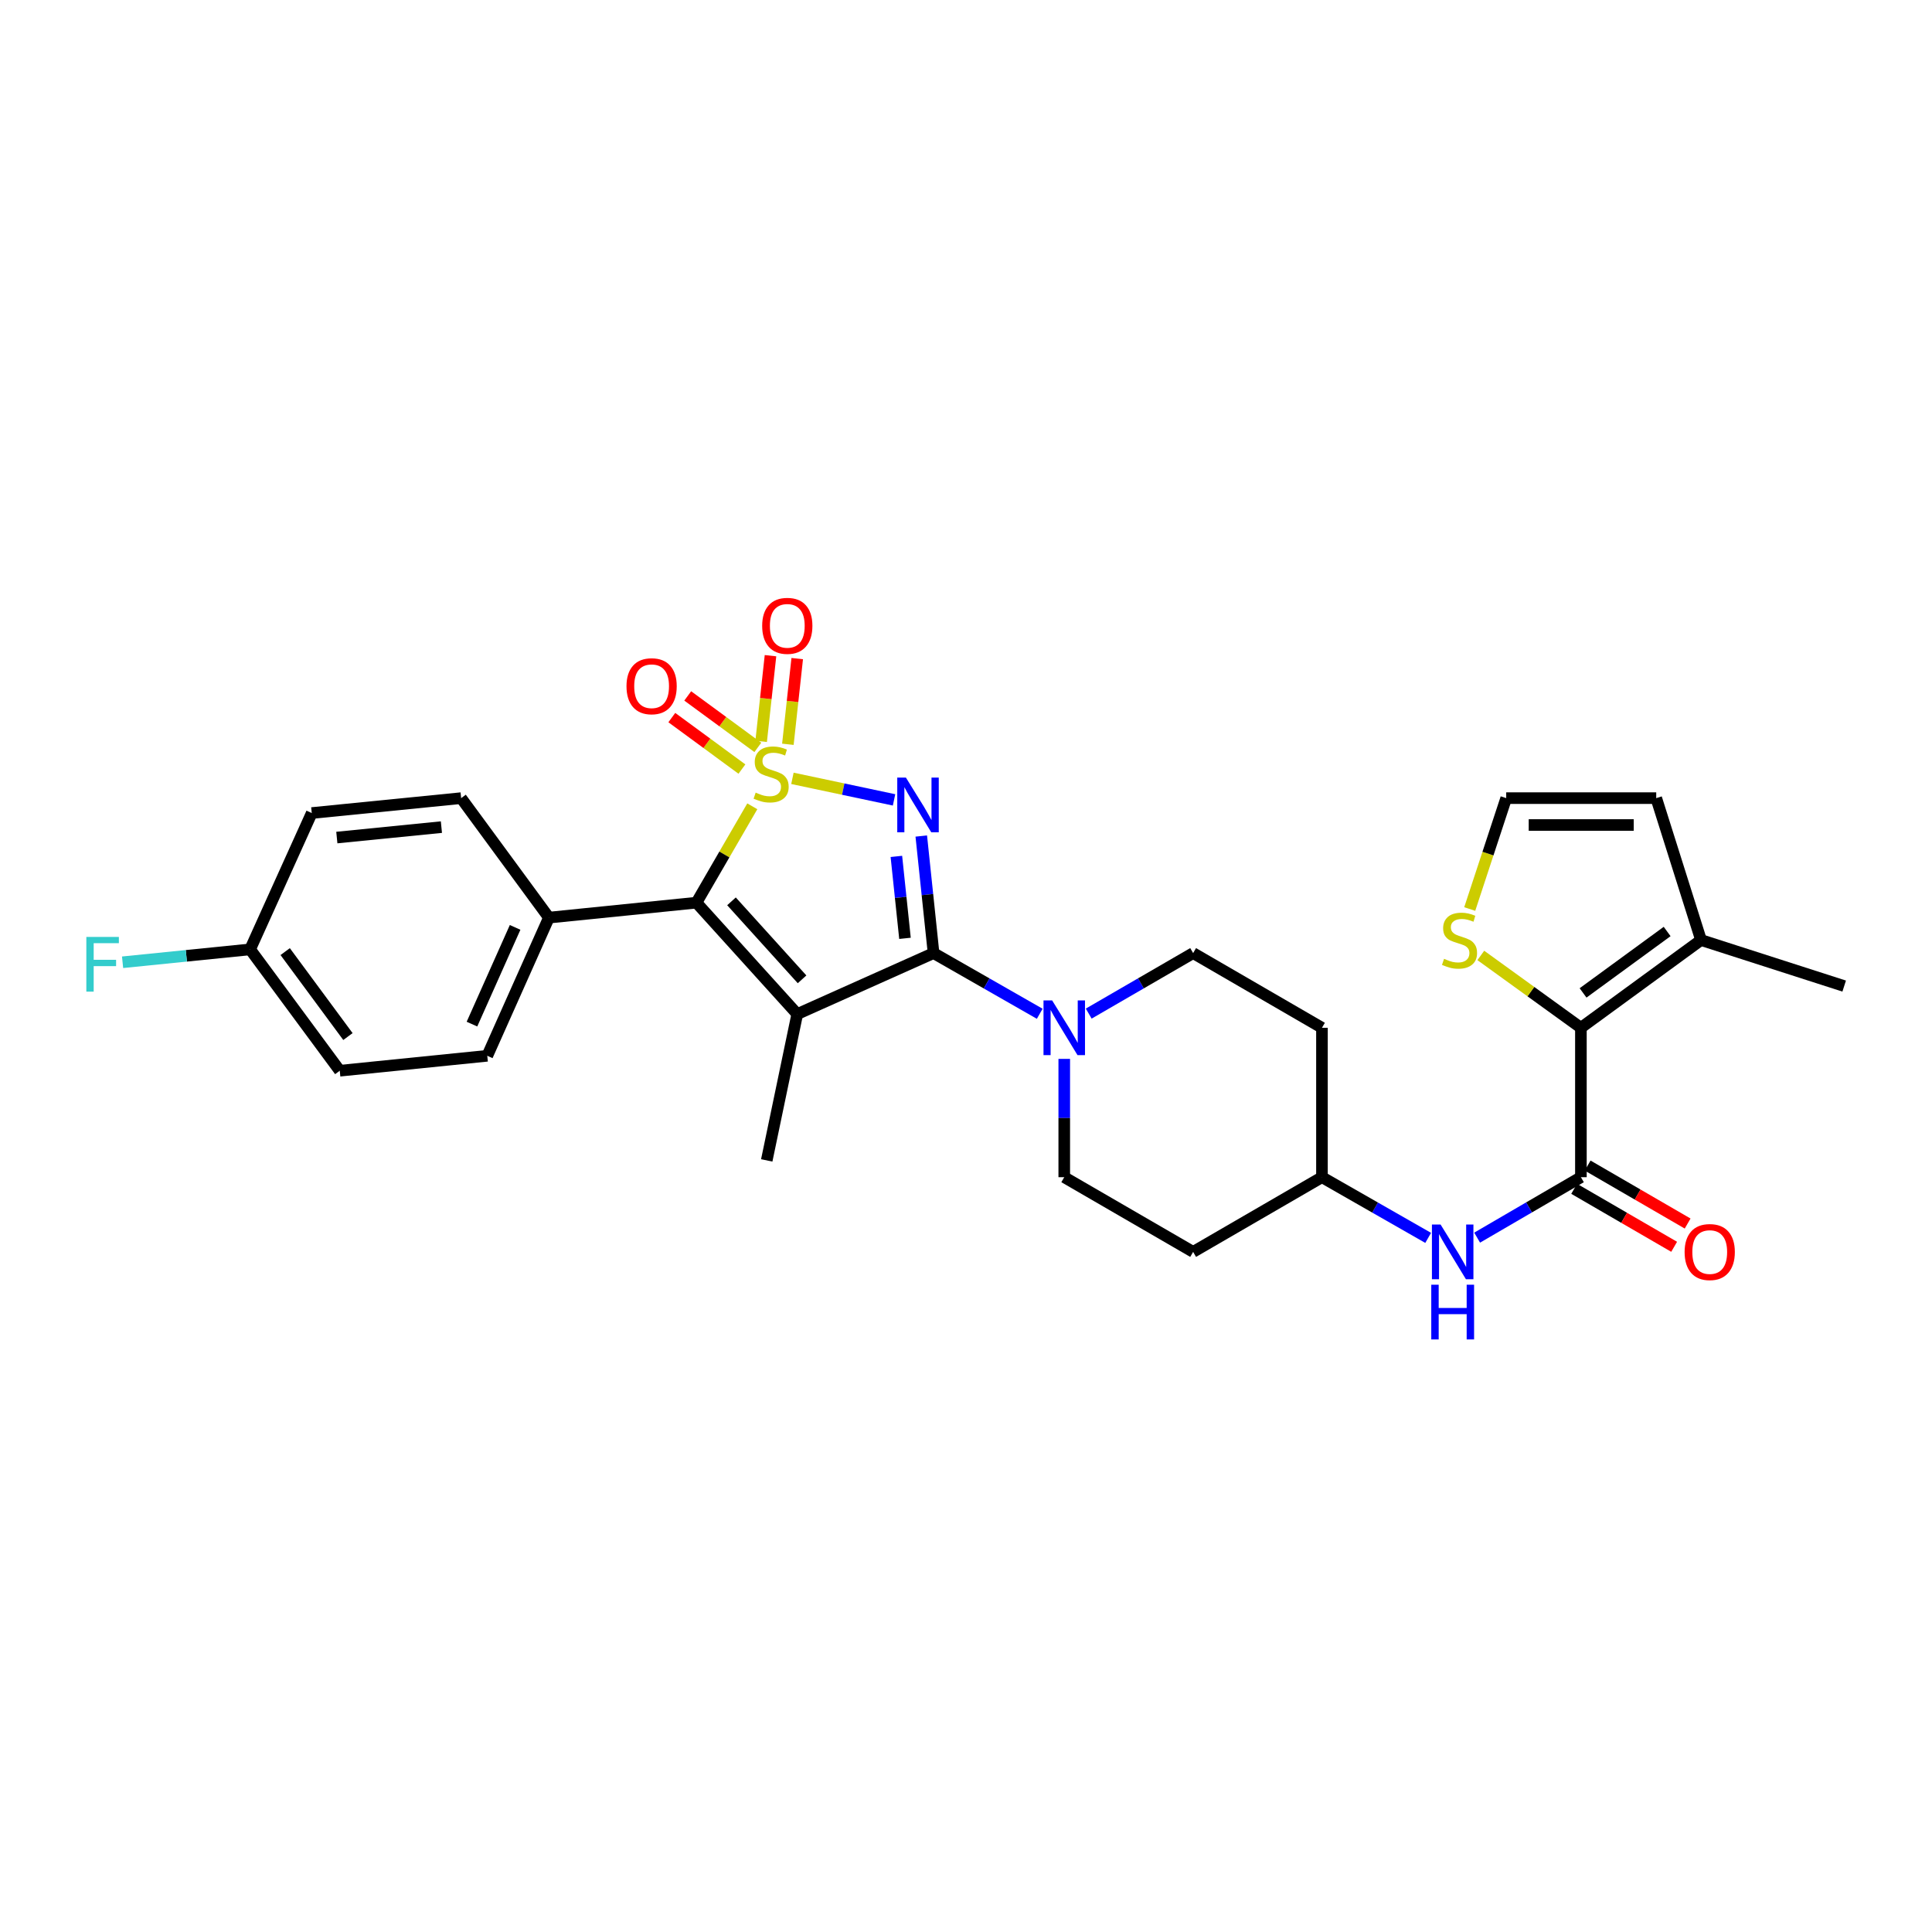 <?xml version='1.0' encoding='iso-8859-1'?>
<svg version='1.1' baseProfile='full'
              xmlns='http://www.w3.org/2000/svg'
                      xmlns:rdkit='http://www.rdkit.org/xml'
                      xmlns:xlink='http://www.w3.org/1999/xlink'
                  xml:space='preserve'
width='1000px' height='1000px' viewBox='0 0 1000 1000'>
<!-- END OF HEADER -->
<rect style='opacity:1.0;fill:#FFFFFF;stroke:none' width='1000' height='1000' x='0' y='0'> </rect>
<path class='bond-0' d='M 410.158,402.87 L 436.459,408.443' style='fill:none;fill-rule:evenodd;stroke:#CCCC00;stroke-width:6px;stroke-linecap:butt;stroke-linejoin:miter;stroke-opacity:1' />
<path class='bond-0' d='M 436.459,408.443 L 462.76,414.017' style='fill:none;fill-rule:evenodd;stroke:#0000FF;stroke-width:6px;stroke-linecap:butt;stroke-linejoin:miter;stroke-opacity:1' />
<path class='bond-3' d='M 389.391,417.341 L 374.932,442.281' style='fill:none;fill-rule:evenodd;stroke:#CCCC00;stroke-width:6px;stroke-linecap:butt;stroke-linejoin:miter;stroke-opacity:1' />
<path class='bond-3' d='M 374.932,442.281 L 360.473,467.22' style='fill:none;fill-rule:evenodd;stroke:#000000;stroke-width:6px;stroke-linecap:butt;stroke-linejoin:miter;stroke-opacity:1' />
<path class='bond-7' d='M 392.255,386.849 L 374.112,373.526' style='fill:none;fill-rule:evenodd;stroke:#CCCC00;stroke-width:6px;stroke-linecap:butt;stroke-linejoin:miter;stroke-opacity:1' />
<path class='bond-7' d='M 374.112,373.526 L 355.969,360.204' style='fill:none;fill-rule:evenodd;stroke:#FF0000;stroke-width:6px;stroke-linecap:butt;stroke-linejoin:miter;stroke-opacity:1' />
<path class='bond-7' d='M 384.018,398.065 L 365.875,384.743' style='fill:none;fill-rule:evenodd;stroke:#CCCC00;stroke-width:6px;stroke-linecap:butt;stroke-linejoin:miter;stroke-opacity:1' />
<path class='bond-7' d='M 365.875,384.743 L 347.732,371.42' style='fill:none;fill-rule:evenodd;stroke:#FF0000;stroke-width:6px;stroke-linecap:butt;stroke-linejoin:miter;stroke-opacity:1' />
<path class='bond-8' d='M 407.803,385.24 L 410.222,363.065' style='fill:none;fill-rule:evenodd;stroke:#CCCC00;stroke-width:6px;stroke-linecap:butt;stroke-linejoin:miter;stroke-opacity:1' />
<path class='bond-8' d='M 410.222,363.065 L 412.641,340.89' style='fill:none;fill-rule:evenodd;stroke:#FF0000;stroke-width:6px;stroke-linecap:butt;stroke-linejoin:miter;stroke-opacity:1' />
<path class='bond-8' d='M 393.969,383.731 L 396.388,361.556' style='fill:none;fill-rule:evenodd;stroke:#CCCC00;stroke-width:6px;stroke-linecap:butt;stroke-linejoin:miter;stroke-opacity:1' />
<path class='bond-8' d='M 396.388,361.556 L 398.807,339.381' style='fill:none;fill-rule:evenodd;stroke:#FF0000;stroke-width:6px;stroke-linecap:butt;stroke-linejoin:miter;stroke-opacity:1' />
<path class='bond-1' d='M 476.849,432.732 L 480.029,463.026' style='fill:none;fill-rule:evenodd;stroke:#0000FF;stroke-width:6px;stroke-linecap:butt;stroke-linejoin:miter;stroke-opacity:1' />
<path class='bond-1' d='M 480.029,463.026 L 483.209,493.32' style='fill:none;fill-rule:evenodd;stroke:#000000;stroke-width:6px;stroke-linecap:butt;stroke-linejoin:miter;stroke-opacity:1' />
<path class='bond-1' d='M 463.964,443.273 L 466.19,464.479' style='fill:none;fill-rule:evenodd;stroke:#0000FF;stroke-width:6px;stroke-linecap:butt;stroke-linejoin:miter;stroke-opacity:1' />
<path class='bond-1' d='M 466.19,464.479 L 468.415,485.684' style='fill:none;fill-rule:evenodd;stroke:#000000;stroke-width:6px;stroke-linecap:butt;stroke-linejoin:miter;stroke-opacity:1' />
<path class='bond-6' d='M 483.209,493.32 L 510.687,509.025' style='fill:none;fill-rule:evenodd;stroke:#000000;stroke-width:6px;stroke-linecap:butt;stroke-linejoin:miter;stroke-opacity:1' />
<path class='bond-6' d='M 510.687,509.025 L 538.166,524.73' style='fill:none;fill-rule:evenodd;stroke:#0000FF;stroke-width:6px;stroke-linecap:butt;stroke-linejoin:miter;stroke-opacity:1' />
<path class='bond-29' d='M 483.209,493.32 L 412.657,524.885' style='fill:none;fill-rule:evenodd;stroke:#000000;stroke-width:6px;stroke-linecap:butt;stroke-linejoin:miter;stroke-opacity:1' />
<path class='bond-2' d='M 412.657,524.885 L 360.473,467.22' style='fill:none;fill-rule:evenodd;stroke:#000000;stroke-width:6px;stroke-linecap:butt;stroke-linejoin:miter;stroke-opacity:1' />
<path class='bond-2' d='M 415.147,506.898 L 378.619,466.533' style='fill:none;fill-rule:evenodd;stroke:#000000;stroke-width:6px;stroke-linecap:butt;stroke-linejoin:miter;stroke-opacity:1' />
<path class='bond-19' d='M 412.657,524.885 L 396.862,600.625' style='fill:none;fill-rule:evenodd;stroke:#000000;stroke-width:6px;stroke-linecap:butt;stroke-linejoin:miter;stroke-opacity:1' />
<path class='bond-12' d='M 360.473,467.22 L 284.115,474.959' style='fill:none;fill-rule:evenodd;stroke:#000000;stroke-width:6px;stroke-linecap:butt;stroke-linejoin:miter;stroke-opacity:1' />
<path class='bond-4' d='M 818.273,609.314 L 791.418,624.958' style='fill:none;fill-rule:evenodd;stroke:#000000;stroke-width:6px;stroke-linecap:butt;stroke-linejoin:miter;stroke-opacity:1' />
<path class='bond-4' d='M 791.418,624.958 L 764.564,640.601' style='fill:none;fill-rule:evenodd;stroke:#0000FF;stroke-width:6px;stroke-linecap:butt;stroke-linejoin:miter;stroke-opacity:1' />
<path class='bond-5' d='M 818.273,609.314 L 818.273,531.982' style='fill:none;fill-rule:evenodd;stroke:#000000;stroke-width:6px;stroke-linecap:butt;stroke-linejoin:miter;stroke-opacity:1' />
<path class='bond-14' d='M 814.783,615.333 L 840.659,630.337' style='fill:none;fill-rule:evenodd;stroke:#000000;stroke-width:6px;stroke-linecap:butt;stroke-linejoin:miter;stroke-opacity:1' />
<path class='bond-14' d='M 840.659,630.337 L 866.535,645.34' style='fill:none;fill-rule:evenodd;stroke:#FF0000;stroke-width:6px;stroke-linecap:butt;stroke-linejoin:miter;stroke-opacity:1' />
<path class='bond-14' d='M 821.763,603.295 L 847.639,618.299' style='fill:none;fill-rule:evenodd;stroke:#000000;stroke-width:6px;stroke-linecap:butt;stroke-linejoin:miter;stroke-opacity:1' />
<path class='bond-14' d='M 847.639,618.299 L 873.515,633.302' style='fill:none;fill-rule:evenodd;stroke:#FF0000;stroke-width:6px;stroke-linecap:butt;stroke-linejoin:miter;stroke-opacity:1' />
<path class='bond-9' d='M 818.273,531.982 L 880.445,486.563' style='fill:none;fill-rule:evenodd;stroke:#000000;stroke-width:6px;stroke-linecap:butt;stroke-linejoin:miter;stroke-opacity:1' />
<path class='bond-9' d='M 819.39,513.933 L 862.91,482.139' style='fill:none;fill-rule:evenodd;stroke:#000000;stroke-width:6px;stroke-linecap:butt;stroke-linejoin:miter;stroke-opacity:1' />
<path class='bond-11' d='M 818.273,531.982 L 792.368,513.255' style='fill:none;fill-rule:evenodd;stroke:#000000;stroke-width:6px;stroke-linecap:butt;stroke-linejoin:miter;stroke-opacity:1' />
<path class='bond-11' d='M 792.368,513.255 L 766.462,494.528' style='fill:none;fill-rule:evenodd;stroke:#CCCC00;stroke-width:6px;stroke-linecap:butt;stroke-linejoin:miter;stroke-opacity:1' />
<path class='bond-16' d='M 563.522,524.64 L 590.543,508.98' style='fill:none;fill-rule:evenodd;stroke:#0000FF;stroke-width:6px;stroke-linecap:butt;stroke-linejoin:miter;stroke-opacity:1' />
<path class='bond-16' d='M 590.543,508.98 L 617.564,493.32' style='fill:none;fill-rule:evenodd;stroke:#000000;stroke-width:6px;stroke-linecap:butt;stroke-linejoin:miter;stroke-opacity:1' />
<path class='bond-17' d='M 550.854,548.075 L 550.854,578.695' style='fill:none;fill-rule:evenodd;stroke:#0000FF;stroke-width:6px;stroke-linecap:butt;stroke-linejoin:miter;stroke-opacity:1' />
<path class='bond-17' d='M 550.854,578.695 L 550.854,609.314' style='fill:none;fill-rule:evenodd;stroke:#000000;stroke-width:6px;stroke-linecap:butt;stroke-linejoin:miter;stroke-opacity:1' />
<path class='bond-15' d='M 880.445,486.563 L 857.26,413.112' style='fill:none;fill-rule:evenodd;stroke:#000000;stroke-width:6px;stroke-linecap:butt;stroke-linejoin:miter;stroke-opacity:1' />
<path class='bond-28' d='M 880.445,486.563 L 954.545,510.39' style='fill:none;fill-rule:evenodd;stroke:#000000;stroke-width:6px;stroke-linecap:butt;stroke-linejoin:miter;stroke-opacity:1' />
<path class='bond-10' d='M 739.215,640.726 L 711.729,625.02' style='fill:none;fill-rule:evenodd;stroke:#0000FF;stroke-width:6px;stroke-linecap:butt;stroke-linejoin:miter;stroke-opacity:1' />
<path class='bond-10' d='M 711.729,625.02 L 684.243,609.314' style='fill:none;fill-rule:evenodd;stroke:#000000;stroke-width:6px;stroke-linecap:butt;stroke-linejoin:miter;stroke-opacity:1' />
<path class='bond-13' d='M 760.726,470.51 L 770.168,441.811' style='fill:none;fill-rule:evenodd;stroke:#CCCC00;stroke-width:6px;stroke-linecap:butt;stroke-linejoin:miter;stroke-opacity:1' />
<path class='bond-13' d='M 770.168,441.811 L 779.611,413.112' style='fill:none;fill-rule:evenodd;stroke:#000000;stroke-width:6px;stroke-linecap:butt;stroke-linejoin:miter;stroke-opacity:1' />
<path class='bond-22' d='M 284.115,474.959 L 252.21,546.477' style='fill:none;fill-rule:evenodd;stroke:#000000;stroke-width:6px;stroke-linecap:butt;stroke-linejoin:miter;stroke-opacity:1' />
<path class='bond-22' d='M 266.621,480.017 L 244.287,530.08' style='fill:none;fill-rule:evenodd;stroke:#000000;stroke-width:6px;stroke-linecap:butt;stroke-linejoin:miter;stroke-opacity:1' />
<path class='bond-23' d='M 284.115,474.959 L 238.688,413.112' style='fill:none;fill-rule:evenodd;stroke:#000000;stroke-width:6px;stroke-linecap:butt;stroke-linejoin:miter;stroke-opacity:1' />
<path class='bond-32' d='M 779.611,413.112 L 857.26,413.112' style='fill:none;fill-rule:evenodd;stroke:#000000;stroke-width:6px;stroke-linecap:butt;stroke-linejoin:miter;stroke-opacity:1' />
<path class='bond-32' d='M 791.258,427.028 L 845.613,427.028' style='fill:none;fill-rule:evenodd;stroke:#000000;stroke-width:6px;stroke-linecap:butt;stroke-linejoin:miter;stroke-opacity:1' />
<path class='bond-20' d='M 617.564,493.32 L 684.243,531.982' style='fill:none;fill-rule:evenodd;stroke:#000000;stroke-width:6px;stroke-linecap:butt;stroke-linejoin:miter;stroke-opacity:1' />
<path class='bond-21' d='M 550.854,609.314 L 617.564,647.976' style='fill:none;fill-rule:evenodd;stroke:#000000;stroke-width:6px;stroke-linecap:butt;stroke-linejoin:miter;stroke-opacity:1' />
<path class='bond-18' d='M 684.243,609.314 L 617.564,647.976' style='fill:none;fill-rule:evenodd;stroke:#000000;stroke-width:6px;stroke-linecap:butt;stroke-linejoin:miter;stroke-opacity:1' />
<path class='bond-31' d='M 684.243,609.314 L 684.243,531.982' style='fill:none;fill-rule:evenodd;stroke:#000000;stroke-width:6px;stroke-linecap:butt;stroke-linejoin:miter;stroke-opacity:1' />
<path class='bond-25' d='M 252.21,546.477 L 175.86,554.208' style='fill:none;fill-rule:evenodd;stroke:#000000;stroke-width:6px;stroke-linecap:butt;stroke-linejoin:miter;stroke-opacity:1' />
<path class='bond-26' d='M 238.688,413.112 L 161.364,420.827' style='fill:none;fill-rule:evenodd;stroke:#000000;stroke-width:6px;stroke-linecap:butt;stroke-linejoin:miter;stroke-opacity:1' />
<path class='bond-26' d='M 228.471,428.116 L 174.344,433.517' style='fill:none;fill-rule:evenodd;stroke:#000000;stroke-width:6px;stroke-linecap:butt;stroke-linejoin:miter;stroke-opacity:1' />
<path class='bond-24' d='M 129.459,491.395 L 161.364,420.827' style='fill:none;fill-rule:evenodd;stroke:#000000;stroke-width:6px;stroke-linecap:butt;stroke-linejoin:miter;stroke-opacity:1' />
<path class='bond-27' d='M 129.459,491.395 L 96.453,494.73' style='fill:none;fill-rule:evenodd;stroke:#000000;stroke-width:6px;stroke-linecap:butt;stroke-linejoin:miter;stroke-opacity:1' />
<path class='bond-27' d='M 96.453,494.73 L 63.447,498.066' style='fill:none;fill-rule:evenodd;stroke:#33CCCC;stroke-width:6px;stroke-linecap:butt;stroke-linejoin:miter;stroke-opacity:1' />
<path class='bond-30' d='M 129.459,491.395 L 175.86,554.208' style='fill:none;fill-rule:evenodd;stroke:#000000;stroke-width:6px;stroke-linecap:butt;stroke-linejoin:miter;stroke-opacity:1' />
<path class='bond-30' d='M 147.612,492.549 L 180.092,536.518' style='fill:none;fill-rule:evenodd;stroke:#000000;stroke-width:6px;stroke-linecap:butt;stroke-linejoin:miter;stroke-opacity:1' />
<path  class='atom-0' d='M 391.135 410.254
Q 391.455 410.374, 392.775 410.934
Q 394.095 411.494, 395.535 411.854
Q 397.015 412.174, 398.455 412.174
Q 401.135 412.174, 402.695 410.894
Q 404.255 409.574, 404.255 407.294
Q 404.255 405.734, 403.455 404.774
Q 402.695 403.814, 401.495 403.294
Q 400.295 402.774, 398.295 402.174
Q 395.775 401.414, 394.255 400.694
Q 392.775 399.974, 391.695 398.454
Q 390.655 396.934, 390.655 394.374
Q 390.655 390.814, 393.055 388.614
Q 395.495 386.414, 400.295 386.414
Q 403.575 386.414, 407.295 387.974
L 406.375 391.054
Q 402.975 389.654, 400.415 389.654
Q 397.655 389.654, 396.135 390.814
Q 394.615 391.934, 394.655 393.894
Q 394.655 395.414, 395.415 396.334
Q 396.215 397.254, 397.335 397.774
Q 398.495 398.294, 400.415 398.894
Q 402.975 399.694, 404.495 400.494
Q 406.015 401.294, 407.095 402.934
Q 408.215 404.534, 408.215 407.294
Q 408.215 411.214, 405.575 413.334
Q 402.975 415.414, 398.615 415.414
Q 396.095 415.414, 394.175 414.854
Q 392.295 414.334, 390.055 413.414
L 391.135 410.254
' fill='#CCCC00'/>
<path  class='atom-1' d='M 468.901 402.485
L 478.181 417.485
Q 479.101 418.965, 480.581 421.645
Q 482.061 424.325, 482.141 424.485
L 482.141 402.485
L 485.901 402.485
L 485.901 430.805
L 482.021 430.805
L 472.061 414.405
Q 470.901 412.485, 469.661 410.285
Q 468.461 408.085, 468.101 407.405
L 468.101 430.805
L 464.421 430.805
L 464.421 402.485
L 468.901 402.485
' fill='#0000FF'/>
<path  class='atom-7' d='M 544.594 517.822
L 553.874 532.822
Q 554.794 534.302, 556.274 536.982
Q 557.754 539.662, 557.834 539.822
L 557.834 517.822
L 561.594 517.822
L 561.594 546.142
L 557.714 546.142
L 547.754 529.742
Q 546.594 527.822, 545.354 525.622
Q 544.154 523.422, 543.794 522.742
L 543.794 546.142
L 540.114 546.142
L 540.114 517.822
L 544.594 517.822
' fill='#0000FF'/>
<path  class='atom-8' d='M 324.273 355.187
Q 324.273 348.387, 327.633 344.587
Q 330.993 340.787, 337.273 340.787
Q 343.553 340.787, 346.913 344.587
Q 350.273 348.387, 350.273 355.187
Q 350.273 362.067, 346.873 365.987
Q 343.473 369.867, 337.273 369.867
Q 331.033 369.867, 327.633 365.987
Q 324.273 362.107, 324.273 355.187
M 337.273 366.667
Q 341.593 366.667, 343.913 363.787
Q 346.273 360.867, 346.273 355.187
Q 346.273 349.627, 343.913 346.827
Q 341.593 343.987, 337.273 343.987
Q 332.953 343.987, 330.593 346.787
Q 328.273 349.587, 328.273 355.187
Q 328.273 360.907, 330.593 363.787
Q 332.953 366.667, 337.273 366.667
' fill='#FF0000'/>
<path  class='atom-9' d='M 394.5 323.931
Q 394.5 317.131, 397.86 313.331
Q 401.22 309.531, 407.5 309.531
Q 413.78 309.531, 417.14 313.331
Q 420.5 317.131, 420.5 323.931
Q 420.5 330.811, 417.1 334.731
Q 413.7 338.611, 407.5 338.611
Q 401.26 338.611, 397.86 334.731
Q 394.5 330.851, 394.5 323.931
M 407.5 335.411
Q 411.82 335.411, 414.14 332.531
Q 416.5 329.611, 416.5 323.931
Q 416.5 318.371, 414.14 315.571
Q 411.82 312.731, 407.5 312.731
Q 403.18 312.731, 400.82 315.531
Q 398.5 318.331, 398.5 323.931
Q 398.5 329.651, 400.82 332.531
Q 403.18 335.411, 407.5 335.411
' fill='#FF0000'/>
<path  class='atom-11' d='M 745.643 633.816
L 754.923 648.816
Q 755.843 650.296, 757.323 652.976
Q 758.803 655.656, 758.883 655.816
L 758.883 633.816
L 762.643 633.816
L 762.643 662.136
L 758.763 662.136
L 748.803 645.736
Q 747.643 643.816, 746.403 641.616
Q 745.203 639.416, 744.843 638.736
L 744.843 662.136
L 741.163 662.136
L 741.163 633.816
L 745.643 633.816
' fill='#0000FF'/>
<path  class='atom-11' d='M 740.823 664.968
L 744.663 664.968
L 744.663 677.008
L 759.143 677.008
L 759.143 664.968
L 762.983 664.968
L 762.983 693.288
L 759.143 693.288
L 759.143 680.208
L 744.663 680.208
L 744.663 693.288
L 740.823 693.288
L 740.823 664.968
' fill='#0000FF'/>
<path  class='atom-12' d='M 747.444 496.283
Q 747.764 496.403, 749.084 496.963
Q 750.404 497.523, 751.844 497.883
Q 753.324 498.203, 754.764 498.203
Q 757.444 498.203, 759.004 496.923
Q 760.564 495.603, 760.564 493.323
Q 760.564 491.763, 759.764 490.803
Q 759.004 489.843, 757.804 489.323
Q 756.604 488.803, 754.604 488.203
Q 752.084 487.443, 750.564 486.723
Q 749.084 486.003, 748.004 484.483
Q 746.964 482.963, 746.964 480.403
Q 746.964 476.843, 749.364 474.643
Q 751.804 472.443, 756.604 472.443
Q 759.884 472.443, 763.604 474.003
L 762.684 477.083
Q 759.284 475.683, 756.724 475.683
Q 753.964 475.683, 752.444 476.843
Q 750.924 477.963, 750.964 479.923
Q 750.964 481.443, 751.724 482.363
Q 752.524 483.283, 753.644 483.803
Q 754.804 484.323, 756.724 484.923
Q 759.284 485.723, 760.804 486.523
Q 762.324 487.323, 763.404 488.963
Q 764.524 490.563, 764.524 493.323
Q 764.524 497.243, 761.884 499.363
Q 759.284 501.443, 754.924 501.443
Q 752.404 501.443, 750.484 500.883
Q 748.604 500.363, 746.364 499.443
L 747.444 496.283
' fill='#CCCC00'/>
<path  class='atom-15' d='M 871.952 648.056
Q 871.952 641.256, 875.312 637.456
Q 878.672 633.656, 884.952 633.656
Q 891.232 633.656, 894.592 637.456
Q 897.952 641.256, 897.952 648.056
Q 897.952 654.936, 894.552 658.856
Q 891.152 662.736, 884.952 662.736
Q 878.712 662.736, 875.312 658.856
Q 871.952 654.976, 871.952 648.056
M 884.952 659.536
Q 889.272 659.536, 891.592 656.656
Q 893.952 653.736, 893.952 648.056
Q 893.952 642.496, 891.592 639.696
Q 889.272 636.856, 884.952 636.856
Q 880.632 636.856, 878.272 639.656
Q 875.952 642.456, 875.952 648.056
Q 875.952 653.776, 878.272 656.656
Q 880.632 659.536, 884.952 659.536
' fill='#FF0000'/>
<path  class='atom-28' d='M 44.689 484.95
L 61.529 484.95
L 61.529 488.19
L 48.489 488.19
L 48.489 496.79
L 60.089 496.79
L 60.089 500.07
L 48.489 500.07
L 48.489 513.27
L 44.689 513.27
L 44.689 484.95
' fill='#33CCCC'/>
</svg>
